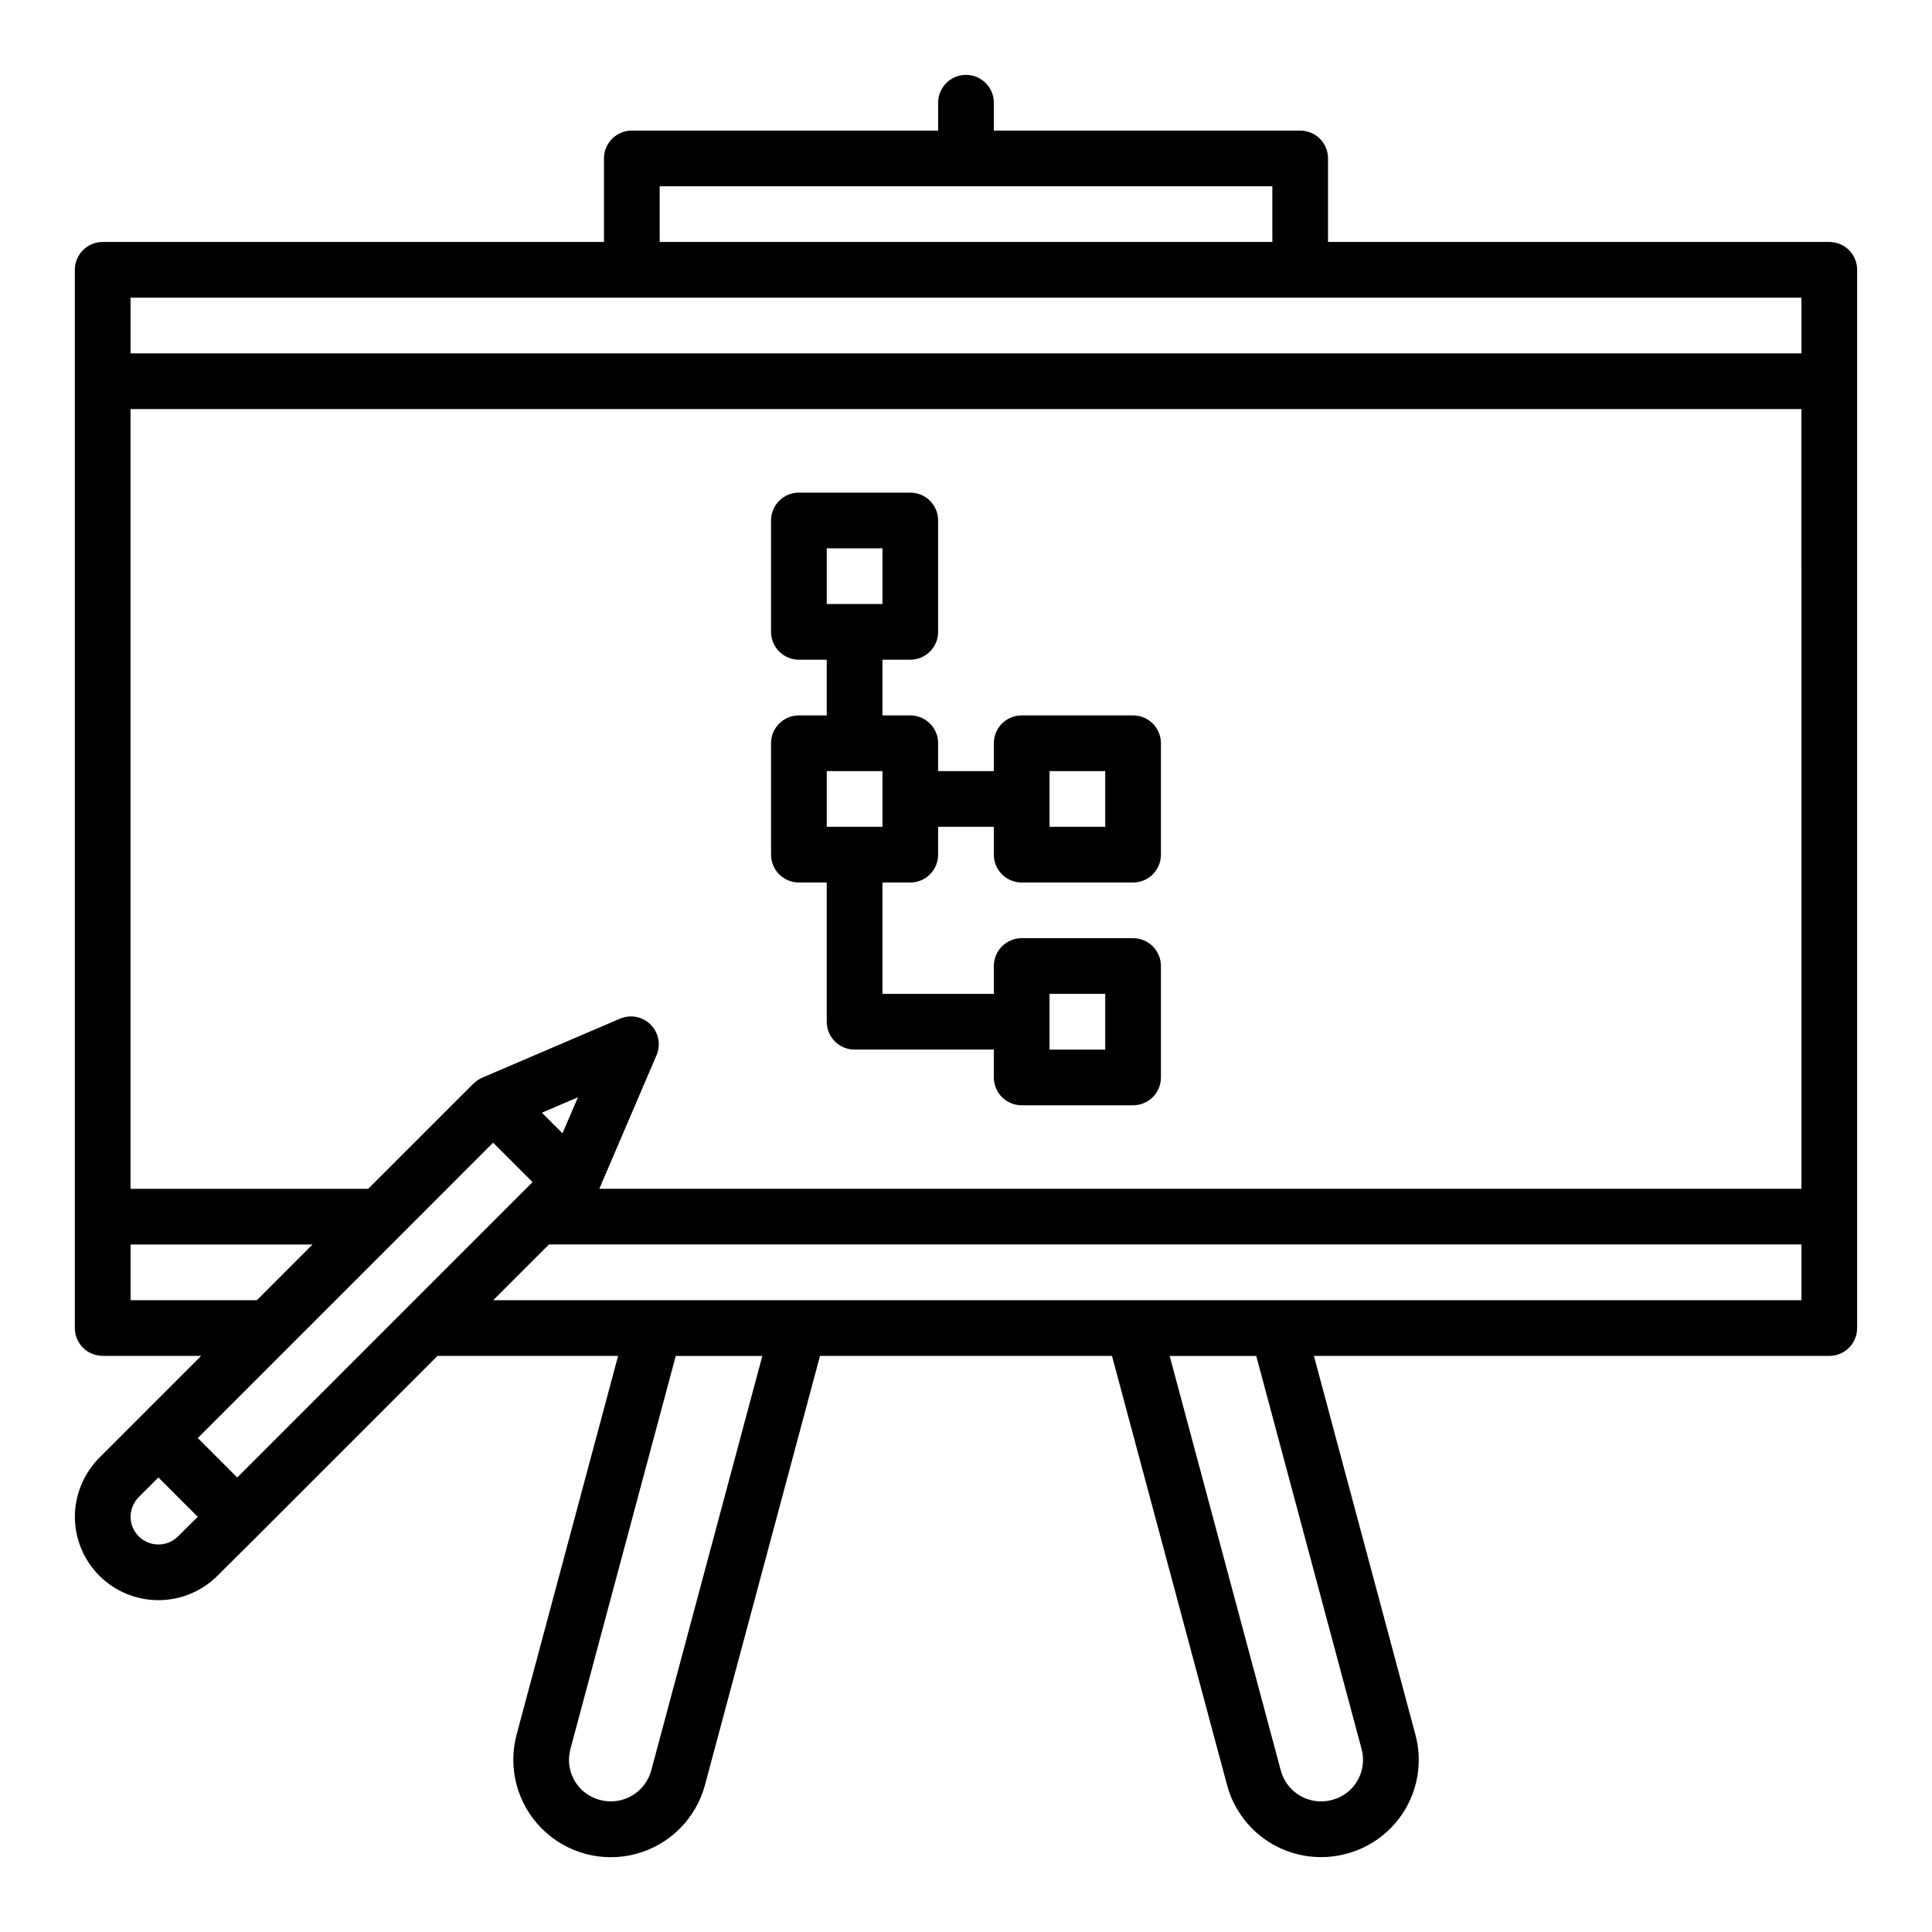 <?xml version="1.0" encoding="UTF-8"?>
<!-- Uploaded to: SVG Repo, www.svgrepo.com, Generator: SVG Repo Mixer Tools -->
<svg fill="#000000" width="800px" height="800px" version="1.1" viewBox="144 144 512 512" xmlns="http://www.w3.org/2000/svg">
 <path d="m628.78 208.12h-132.84v-22.133c0.004-1.957-0.773-3.836-2.16-5.219-1.383-1.387-3.262-2.16-5.219-2.16h-81.18v-7.379c0-4.078-3.305-7.383-7.379-7.383-4.078 0-7.383 3.305-7.383 7.383v7.379h-81.18c-1.957 0-3.836 0.773-5.219 2.16-1.383 1.383-2.16 3.262-2.16 5.219v22.133h-132.84c-1.957 0-3.836 0.777-5.223 2.16-1.383 1.387-2.16 3.262-2.16 5.219v280.44c0 1.961 0.777 3.836 2.16 5.223 1.387 1.383 3.266 2.16 5.223 2.16h26.094l-16.551 16.555-10.469 10.469c-4.121 4.164-6.438 9.777-6.457 15.633 0.02 5.859 2.356 11.473 6.5 15.609 4.144 4.141 9.762 6.469 15.617 6.473 5.859 0.008 11.48-2.305 15.637-6.434l10.477-10.406 0.016-0.02 47.875-47.879h47.848l-26.887 100.31c-2.398 8.914 0.141 18.43 6.664 24.965 6.519 6.531 16.031 9.09 24.949 6.711 8.918-2.383 15.891-9.34 18.289-18.254l30.492-113.73h77.375l30.5 113.76v-0.004c1.777 6.602 6.106 12.227 12.035 15.641 5.926 3.41 12.965 4.328 19.566 2.551 6.637-1.742 12.301-6.062 15.734-12 3.438-5.938 4.356-13.004 2.559-19.625l-26.883-100.32h136.58c1.957 0 3.836-0.777 5.223-2.16 1.383-1.387 2.16-3.262 2.16-5.223v-280.44c0-1.957-0.777-3.832-2.16-5.219-1.387-1.383-3.262-2.16-5.223-2.16zm-309.96-14.754h162.36l0.004 14.754h-162.36zm-140.22 295.2v-14.762h48.23l-14.754 14.762zm12.57 62.602c-2.109 2.086-5.262 2.711-8.004 1.578-2.746-1.129-4.543-3.793-4.566-6.762 0.02-1.973 0.805-3.859 2.191-5.262l5.188-5.188 10.43 10.438zm15.695-15.617-10.449-10.453 53.469-53.469 24.797-24.809 10.449 10.449zm109.71 77.668c-1.617 5.898-7.699 9.375-13.602 7.777-2.82-0.723-5.234-2.551-6.695-5.074-1.488-2.555-1.887-5.602-1.102-8.453l27.906-104.13h22.945zm188.25-5.746c0.785 2.852 0.387 5.894-1.102 8.449-1.461 2.519-3.871 4.348-6.695 5.07l-0.066 0.02 0.004 0.004c-5.883 1.574-11.934-1.902-13.527-7.777l-29.465-109.9h22.945zm116.57-118.91h-346.68l14.762-14.762h331.92zm-333.79-49.684 9.566-4.102-4.102 9.562zm333.79 20.164h-318.57l15.164-35.402c1.188-2.769 0.566-5.984-1.566-8.117-2.129-2.129-5.344-2.75-8.117-1.566l-36.535 15.645c-0.773 0.344-1.484 0.824-2.09 1.418-0.066 0.059-0.156 0.078-0.223 0.145l-27.879 27.879h-62.988v-206.63h442.8zm0-221.39h-442.8v-14.758h442.8zm-265.68 140.22h7.379v36.898c0 1.957 0.777 3.836 2.16 5.219 1.387 1.387 3.262 2.164 5.219 2.16h36.898v7.379l0.004 0.004c0 1.957 0.777 3.832 2.16 5.219 1.383 1.383 3.262 2.16 5.219 2.16h29.52c1.961 0 3.836-0.777 5.223-2.16 1.383-1.387 2.16-3.262 2.16-5.219v-29.523c0-1.957-0.777-3.832-2.16-5.219-1.387-1.383-3.262-2.16-5.223-2.16h-29.52c-1.957 0-3.836 0.777-5.219 2.16-1.383 1.387-2.16 3.262-2.16 5.219v7.379h-29.52v-29.52h7.379v0.004c1.957 0 3.836-0.777 5.219-2.16 1.387-1.387 2.164-3.266 2.16-5.223v-7.379h14.762v7.379c0 1.957 0.777 3.836 2.16 5.223 1.383 1.383 3.262 2.16 5.219 2.16h29.52c1.961 0 3.836-0.777 5.223-2.16 1.383-1.387 2.16-3.266 2.16-5.223v-29.52c0-1.957-0.777-3.836-2.16-5.219-1.387-1.387-3.262-2.16-5.223-2.16h-29.52c-1.957 0-3.836 0.773-5.219 2.16-1.383 1.383-2.16 3.262-2.16 5.219v7.379h-14.762v-7.379c0.004-1.957-0.773-3.836-2.16-5.219-1.383-1.387-3.262-2.16-5.219-2.16h-7.379v-14.762h7.379c1.957 0.004 3.836-0.773 5.219-2.16 1.387-1.383 2.164-3.262 2.16-5.219v-29.52c0.004-1.957-0.773-3.836-2.16-5.219-1.383-1.387-3.262-2.164-5.219-2.16h-29.52c-1.957-0.004-3.836 0.773-5.219 2.16-1.387 1.383-2.164 3.262-2.16 5.219v29.52c-0.004 1.957 0.773 3.836 2.16 5.219 1.383 1.387 3.262 2.164 5.219 2.16h7.379v14.762h-7.379c-1.957 0-3.836 0.773-5.219 2.16-1.387 1.383-2.164 3.262-2.16 5.219v29.52c-0.004 1.957 0.773 3.836 2.16 5.223 1.383 1.383 3.262 2.16 5.219 2.16zm66.422 29.52h14.762v14.762h-14.762zm0-59.039h14.762v14.762h-14.762zm-59.039-59.039h14.762v14.762h-14.762zm0 59.039h14.762v14.762h-14.762z"/>
</svg>